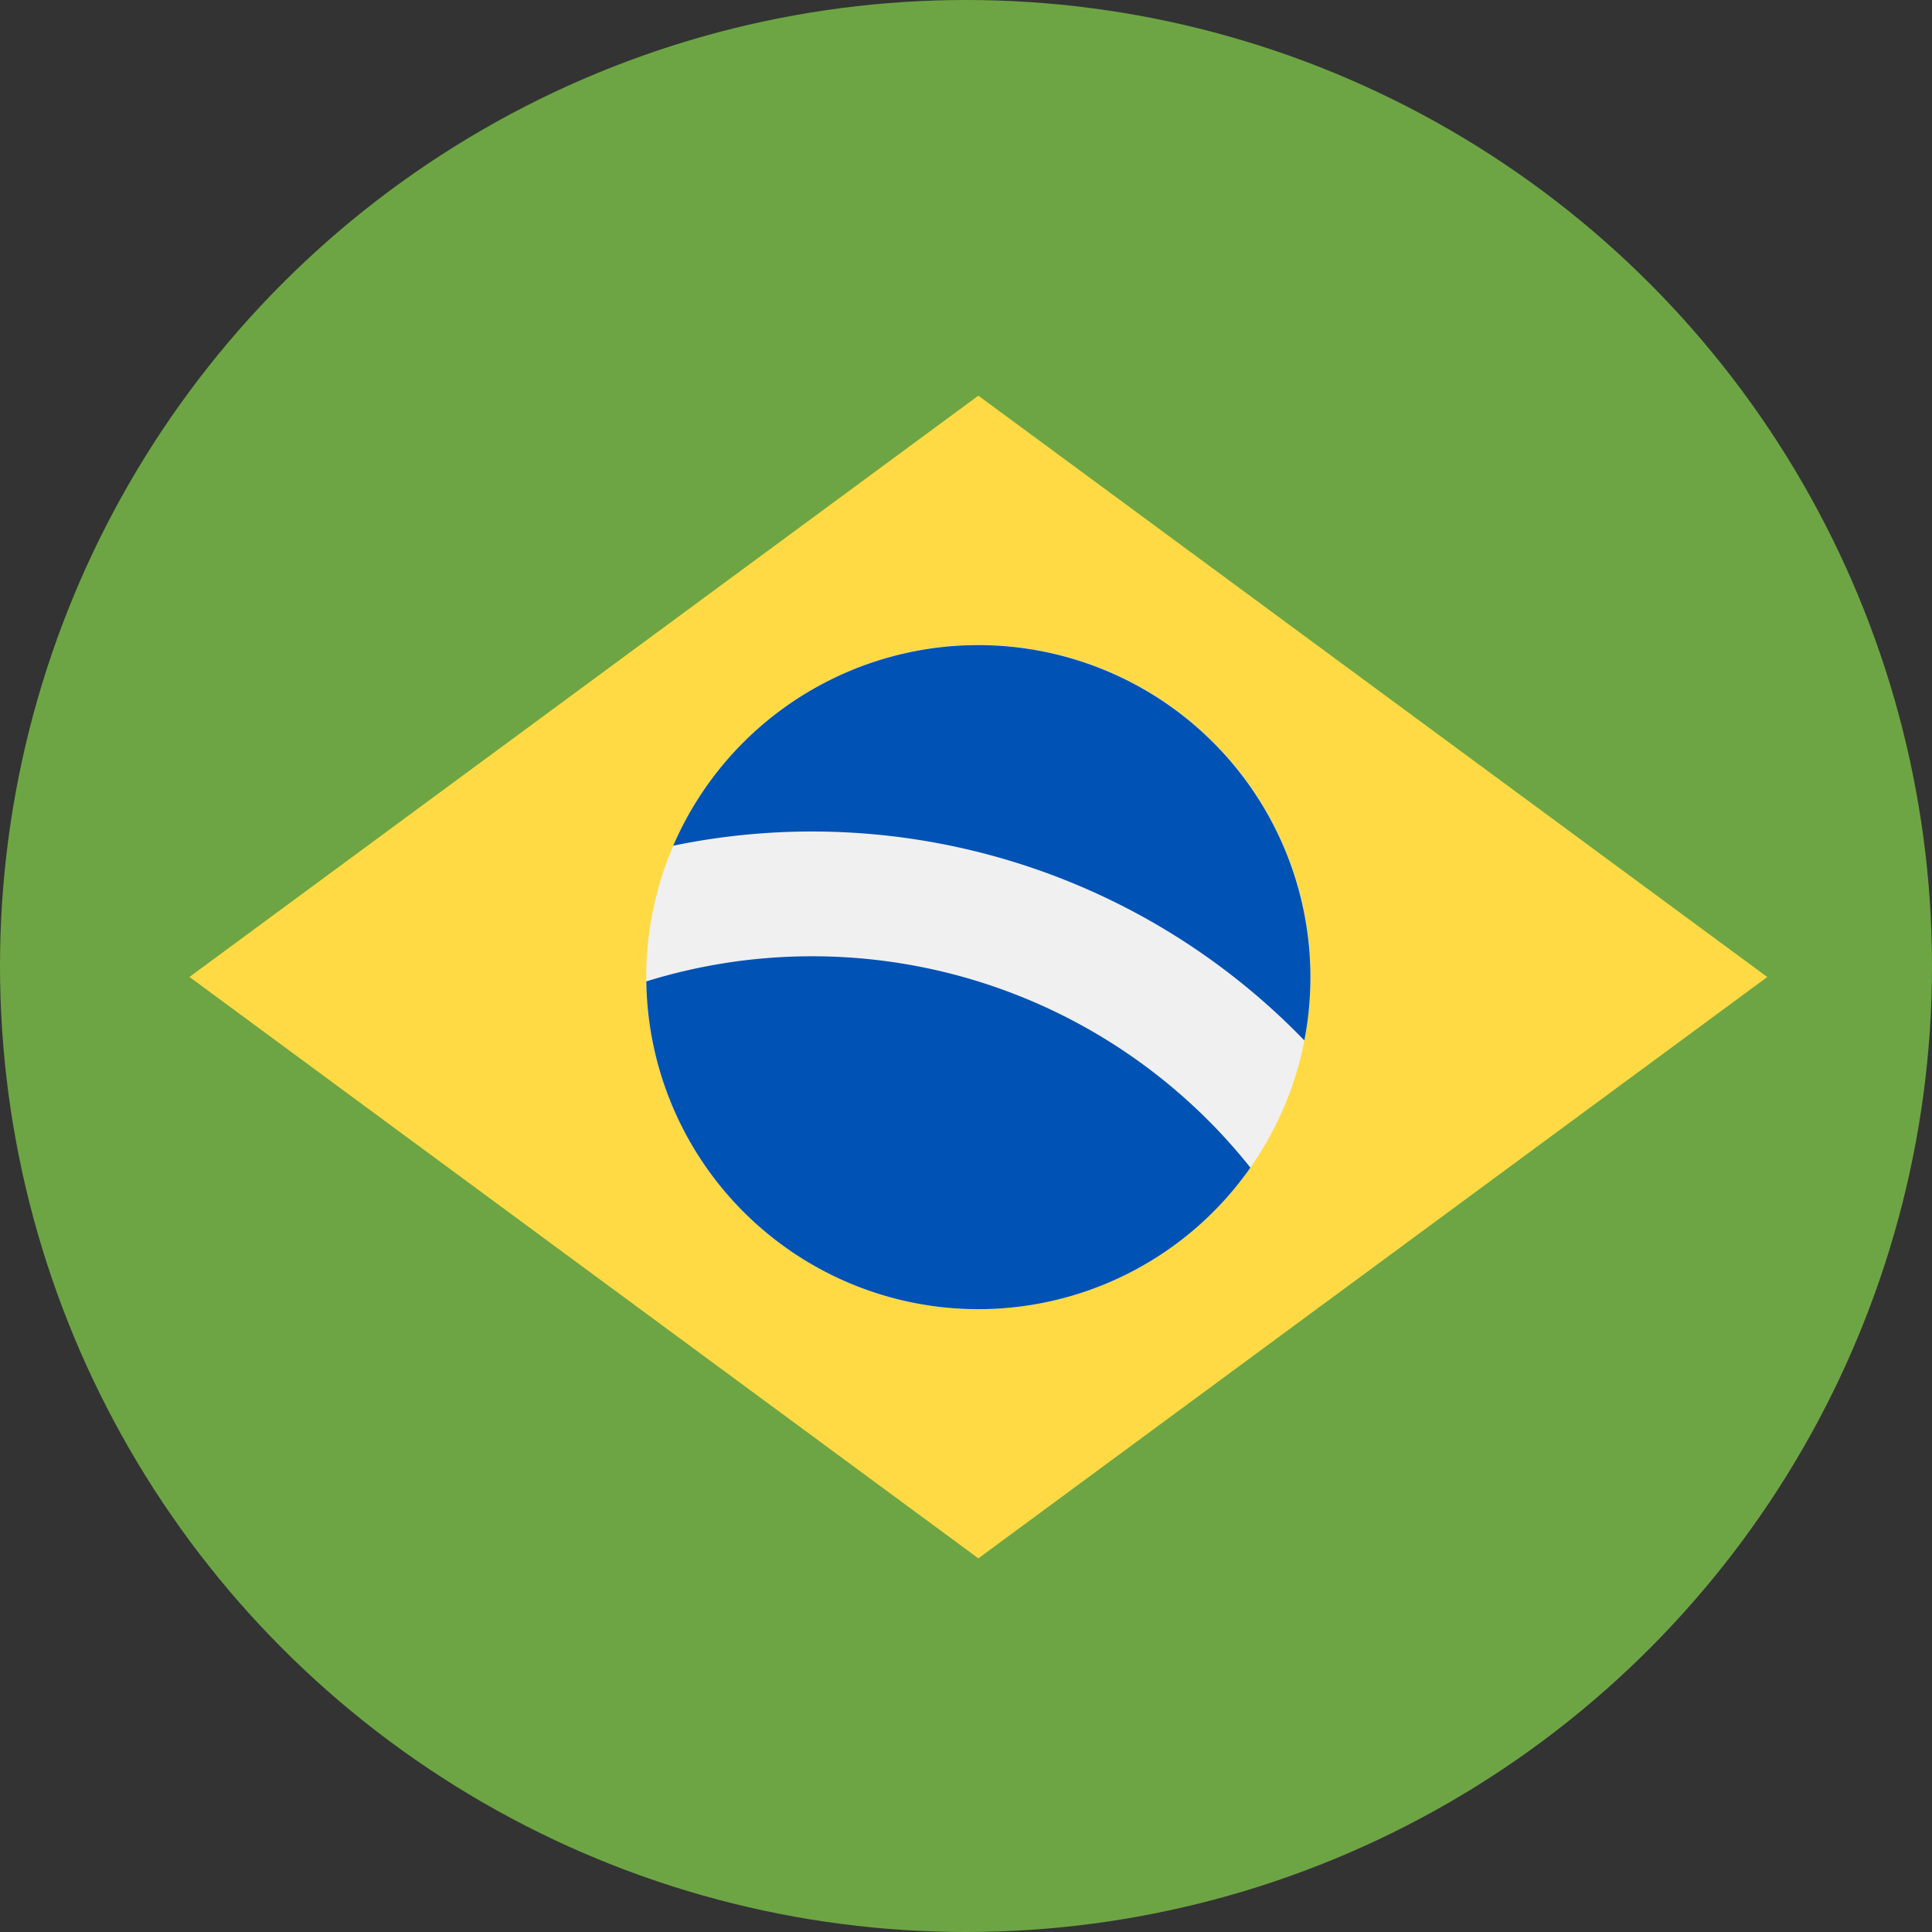 <svg xmlns="http://www.w3.org/2000/svg" width="30" height="30" viewBox="0 0 30 30"><rect x="0" y="0" width="30" height="30" fill="#333333" stroke="none"/><g transform="translate(0.363 0.491)"><circle cx="15" cy="15" r="15" transform="translate(-0.363 -0.491)" fill="#6da544"/><path d="M56.772,100.174l12.25,9.027-12.25,9.027L44.522,109.2Z" transform="translate(-41.943 -94.521)" fill="#ffda44"/><ellipse cx="5.158" cy="5.158" rx="5.158" ry="5.158" transform="translate(9.671 9.522)" fill="#f0f0f0"/><g transform="translate(9.673 9.522)"><path d="M169.562,250.435a8.674,8.674,0,0,0-2.577.39,5.157,5.157,0,0,0,9.38,2.892A8.692,8.692,0,0,0,169.562,250.435Z" transform="translate(-166.985 -245.599)" fill="#0052b4"/><path d="M183.977,173.1a5.158,5.158,0,0,0-9.8-3.024,10.632,10.632,0,0,1,9.8,3.024Z" transform="translate(-173.759 -166.957)" fill="#0052b4"/></g></g></svg>
